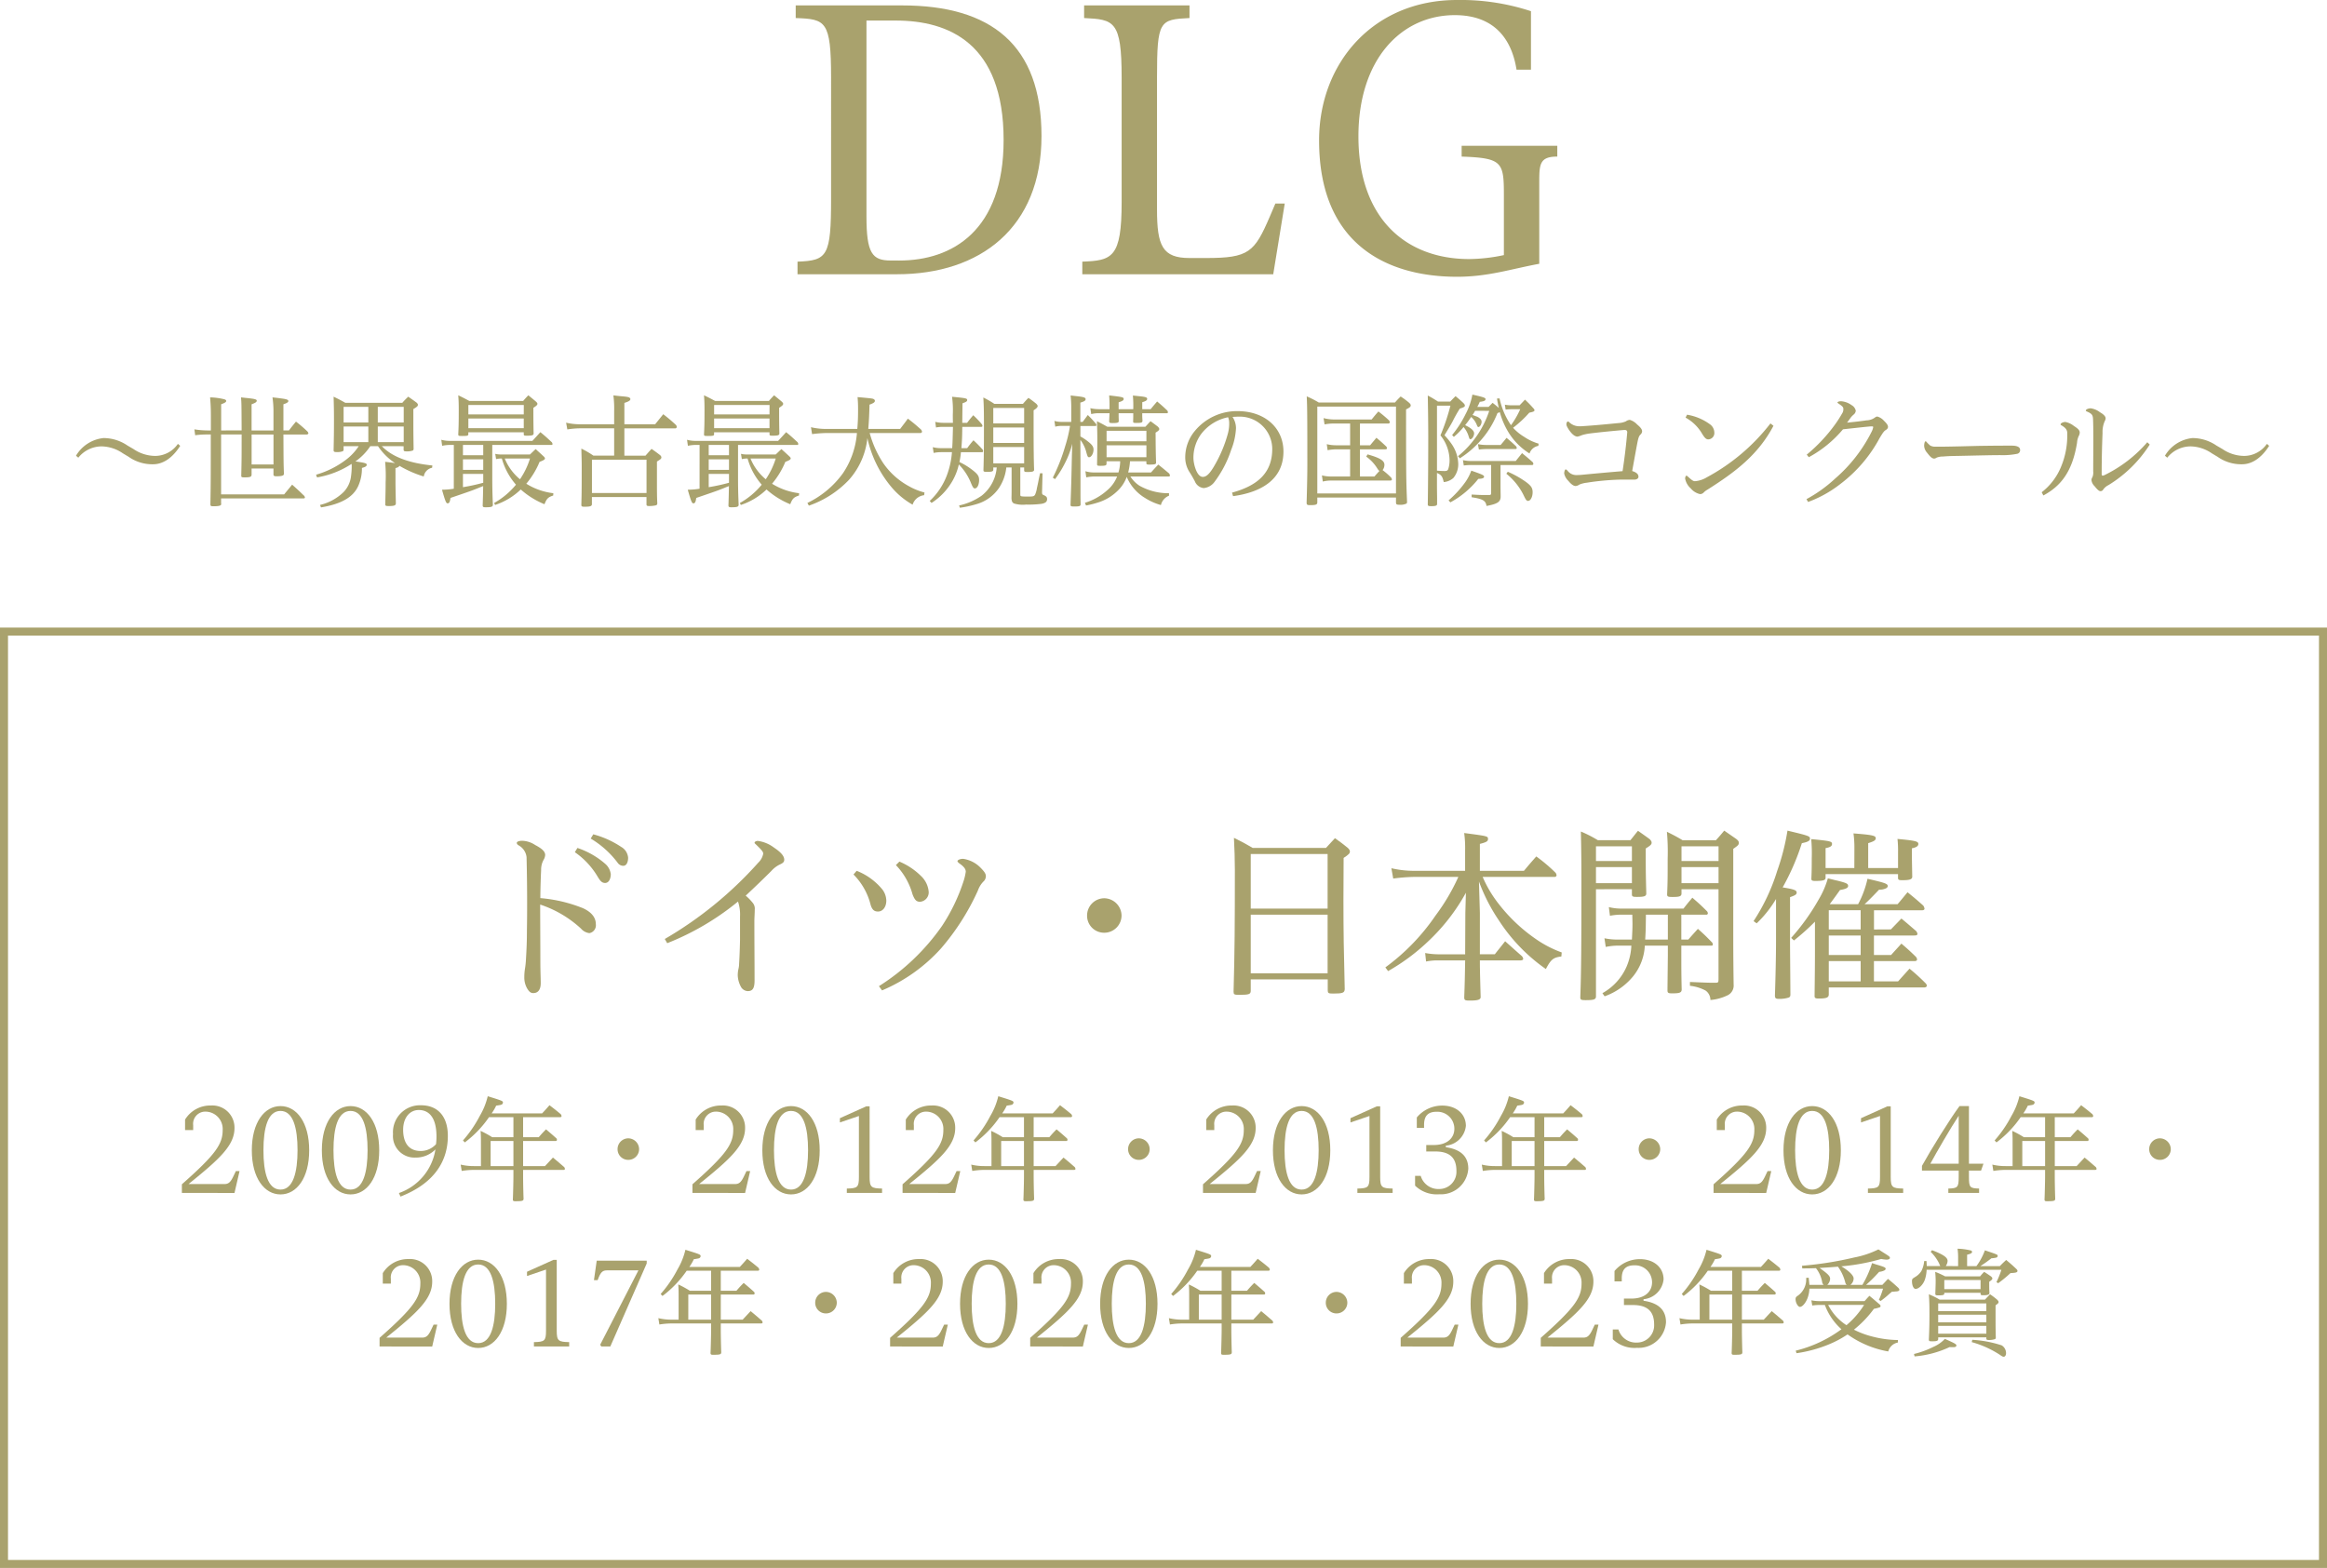 <svg xmlns="http://www.w3.org/2000/svg" width="302.996" height="204.208" viewBox="0 0 302.996 204.208">
  <g id="award01" transform="translate(-702.502 -284.978)">
    <g id="グループ_8" data-name="グループ 8">
      <g id="グループ_3" data-name="グループ 3">
        <g id="グループ_2" data-name="グループ 2">
          <path id="パス_1" data-name="パス 1" d="M806.346,320.7v-1.645c3.9-.141,4.37-.7,4.37-8.225V295.083c0-7.426-.705-7.614-4.606-7.755v-1.645h13.864c11.562,0,18.141,5.123,18.141,17.013,0,11.938-7.989,18-18.8,18ZM819.6,318.91c6.909,0,13.582-3.9,13.582-15.7,0-12.6-7.143-15.556-14.051-15.556h-3.807v25.52c0,4.793.752,5.733,3.149,5.733Z" fill="#a9a26d"/>
          <path id="パス_2" data-name="パス 2" d="M843.428,320.7v-1.645c3.9-.141,5.122-.517,5.122-7.754V295.083c0-7.426-.987-7.567-4.887-7.755v-1.645h13.723v1.645c-3.9.188-4.23.329-4.23,7.755v17.2c0,4.7.705,6.3,4.23,6.3h2.162c5.592,0,6.3-.752,8.318-5.451l.7-1.645h1.222l-1.5,9.211Z" fill="#a9a26d"/>
          <path id="パス_3" data-name="パス 3" d="M902.928,319.333c-3.76.7-6.674,1.692-10.716,1.692-8.788,0-17.953-3.948-17.953-17.765,0-10.057,7.049-18.282,17.953-18.282a29.275,29.275,0,0,1,9.635,1.457v7.614h-1.88c-.612-3.9-2.821-7.1-8.037-7.1-6.956,0-12.548,5.734-12.548,15.791,0,10.668,6.156,15.979,14.427,15.979a22.525,22.525,0,0,0,4.512-.517v-7.848c0-4.277-.234-4.794-5.5-4.982v-1.41h12.454v1.41c-2.349,0-2.349,1.034-2.349,3.525Z" fill="#a9a26d"/>
        </g>
      </g>
      <g id="グループ_5" data-name="グループ 5">
        <g id="グループ_4" data-name="グループ 4">
          <path id="パス_4" data-name="パス 4" d="M718.493,344.016a5.031,5.031,0,0,0-2.737-.9,3.9,3.9,0,0,0-3.058,1.473l-.3-.257a4.725,4.725,0,0,1,3.585-2.3,5.537,5.537,0,0,1,3.121.976l.769.448a5.089,5.089,0,0,0,2.8.9,3.605,3.605,0,0,0,2.994-1.568l.3.256c-1.089,1.713-2.353,2.4-3.522,2.4a5.346,5.346,0,0,1-3.2-.976Z" fill="#a9a26d"/>
          <path id="パス_5" data-name="パス 5" d="M733.965,341.039c-.017-3.537-.017-3.537-.08-4.306.416.049.719.08.927.1.881.1,1.121.161,1.121.336s-.192.288-.672.465v3.409h2.849V338.51a12.37,12.37,0,0,0-.128-1.777c.432.049.737.08.945.113.832.1,1.12.175,1.12.368,0,.144-.193.272-.641.416v3.409h.721c.384-.512.512-.656.912-1.152a18.11,18.11,0,0,1,1.473,1.264.575.575,0,0,1,.144.24c0,.112-.112.176-.24.176h-3.01c.017,3.682.017,3.682.065,5.074a.305.305,0,0,1-.048.192c-.065.113-.416.177-.912.177-.321,0-.417-.064-.4-.289V346h-2.849v.8c-.016.288-.176.352-.945.352-.351,0-.416-.033-.4-.272.049-2,.049-2.546.049-5.315h-2.674v7.8H739.5l1.04-1.265c.7.624.912.816,1.585,1.473a.49.49,0,0,1,.08.208c0,.064-.065.111-.176.111H731.291v.641c0,.032.016.048.016.08,0,.224-.255.3-1.056.3-.288,0-.353-.048-.353-.256.049-2.609.049-3.521.049-9.092h-.465a11.292,11.292,0,0,0-1.568.1l-.1-.768a10.93,10.93,0,0,0,1.664.144h.481v-1.984c0-.945-.033-1.473-.1-2.322a8.049,8.049,0,0,1,1.889.257c.128.047.208.111.208.208,0,.144-.176.255-.657.432v3.409Zm1.3,4.434h2.849v-3.906h-2.849Z" fill="#a9a26d"/>
          <path id="パス_6" data-name="パス 6" d="M752.205,343.088a.956.956,0,0,1,.177.16c1.328,1.281,3.489,2.065,6.418,2.353l-.033.3a1.362,1.362,0,0,0-1.087,1.136,14.566,14.566,0,0,1-3.169-1.392c-.065.128-.161.208-.513.3V347.3c0,.832,0,1.024.048,3.249-.016.256-.208.336-.9.336-.416,0-.479-.032-.479-.24.031-1.36.048-2,.048-2.833a19.97,19.97,0,0,0-.065-2.689c.8.1,1.041.128,1.3.176a7.923,7.923,0,0,1-2.225-2.209h-1.008a7.369,7.369,0,0,1-1.937,1.985c1.233.176,1.473.24,1.473.432,0,.176-.145.288-.625.416a5.525,5.525,0,0,1-.48,2.353c-.656,1.457-2.209,2.353-4.85,2.785l-.128-.32a6.521,6.521,0,0,0,3.073-1.681,3.569,3.569,0,0,0,.977-2.145,9.442,9.442,0,0,0,.08-1.136,3.084,3.084,0,0,0-.016-.384,11.768,11.768,0,0,1-4.5,1.761l-.128-.352a11.757,11.757,0,0,0,3.73-1.825,7.1,7.1,0,0,0,1.824-1.889h-1.969v.416a.262.262,0,0,1-.1.24,2.067,2.067,0,0,1-.784.112c-.336,0-.416-.048-.416-.256.031-1.488.048-2.225.048-4.033,0-1.137-.017-1.777-.048-2.929.672.335.88.432,1.521.8h7.426c.3-.353.416-.448.769-.8.479.335.624.432,1.1.784.112.112.161.192.161.272,0,.176-.113.272-.593.56V340.1c0,1.264.015,2.177.032,3.329a.249.249,0,0,1-.1.224,2.276,2.276,0,0,1-.816.112c-.32,0-.385-.048-.385-.24v-.432Zm-1.744-5.122h-3.218V340h3.218Zm-3.218,2.561v2.033h3.218v-2.033ZM755.07,340v-2.033h-3.377V340Zm-3.377,2.561h3.377v-2.033h-3.377Z" fill="#a9a26d"/>
          <path id="パス_7" data-name="パス 7" d="M761.595,342.928h-.464a4.644,4.644,0,0,0-1.057.112l-.112-.784a4.141,4.141,0,0,0,1.169.144h10.692c.464-.5.607-.657,1.04-1.137.689.561.88.752,1.505,1.329a.711.711,0,0,1,.08.208.126.126,0,0,1-.128.128H766.6v4.082c0,1.3.017,2.3.08,3.7,0,.272-.191.336-.96.336-.3,0-.368-.048-.368-.256.033-.88.048-1.712.064-2.5-.272.1-.3.112-.609.24-.8.32-.815.336-3.649,1.3-.064.513-.159.705-.368.705-.192,0-.288-.208-.737-1.777a9.19,9.19,0,0,0,1.538-.128Zm1.888-1.409c0,.208-.112.241-.8.241-.464,0-.512-.017-.512-.225.048-.944.064-1.536.064-3.105,0-.977-.016-1.265-.064-1.969.624.3.816.4,1.44.737h7.011c.272-.321.368-.416.673-.737.448.368.592.48,1.024.848.111.113.16.193.16.257,0,.144-.112.256-.528.528v.32c0,1.569.016,2.337.032,3.009,0,.24-.16.3-.9.3-.321,0-.385-.032-.385-.192v-.256h-7.219Zm-.7,2.753h2.641v-1.344h-2.641Zm0,1.9h2.641V344.8h-2.641Zm0,2.257a25.061,25.061,0,0,0,2.641-.576V346.7h-2.641Zm7.923-10.708h-7.219v1.232H770.7Zm-7.219,1.761v1.264H770.7v-1.264Zm8.02,4.69c.32-.3.416-.4.736-.705.464.416.608.544,1.072.977.113.111.144.175.144.24,0,.144-.191.256-.7.448a10.825,10.825,0,0,1-1.729,2.849,8.541,8.541,0,0,0,3.522,1.233l-.016.3c-.673.223-.848.4-1.137,1.136a10.725,10.725,0,0,1-3.089-1.921,8.782,8.782,0,0,1-3.345,2.017l-.128-.256a9.952,9.952,0,0,0,2.849-2.385,8.749,8.749,0,0,1-1.841-3.41h-.048a3,3,0,0,0-.7.08l-.113-.688a3.07,3.07,0,0,0,.817.081Zm-3.281.527a6.865,6.865,0,0,0,1.984,2.7,10.121,10.121,0,0,0,1.3-2.7Z" fill="#a9a26d"/>
          <path id="パス_8" data-name="パス 8" d="M787.806,340.239l1.057-1.313a21.266,21.266,0,0,1,1.681,1.425.6.6,0,0,1,.08.24.2.2,0,0,1-.16.176H783.8v3.554h2.753c.352-.4.449-.513.785-.881.511.352.656.464,1.136.832.1.113.144.177.144.273,0,.176-.08.239-.576.544v2.625c0,1.152,0,1.985.048,2.833-.016.16-.064.208-.224.256a3.914,3.914,0,0,1-.849.08c-.272,0-.336-.048-.336-.224v-.944h-7.107v.96c-.031.24-.256.3-.992.3-.3,0-.384-.048-.384-.24v-.048c.032-1.153.048-1.441.048-4.882,0-.88-.016-1.152-.048-2.4a11.676,11.676,0,0,1,1.568.913h2.705v-3.554h-4.418a10.839,10.839,0,0,0-1.68.144l-.16-.88a7.9,7.9,0,0,0,1.873.208h4.385v-1.745a13.234,13.234,0,0,0-.1-2.017c.4.048.7.08.9.1.817.065,1.088.112,1.216.209a.338.338,0,0,1,.1.159c0,.193-.193.321-.785.512v2.786Zm-8.227,8.947h7.107v-4.338h-7.107Z" fill="#a9a26d"/>
          <path id="パス_9" data-name="パス 9" d="M793.595,342.928h-.464a4.644,4.644,0,0,0-1.057.112l-.112-.784a4.141,4.141,0,0,0,1.169.144h10.692c.464-.5.607-.657,1.04-1.137.689.561.88.752,1.505,1.329a.711.711,0,0,1,.08.208.126.126,0,0,1-.128.128H798.6v4.082c0,1.3.017,2.3.08,3.7,0,.272-.191.336-.96.336-.3,0-.368-.048-.368-.256.033-.88.048-1.712.064-2.5-.272.1-.3.112-.609.24-.8.32-.815.336-3.649,1.3-.064.513-.159.705-.368.705-.192,0-.288-.208-.737-1.777a9.19,9.19,0,0,0,1.538-.128Zm1.888-1.409c0,.208-.112.241-.8.241-.464,0-.512-.017-.512-.225.048-.944.064-1.536.064-3.105,0-.977-.016-1.265-.064-1.969.624.3.816.4,1.44.737h7.011c.272-.321.368-.416.673-.737.448.368.592.48,1.024.848.111.113.16.193.16.257,0,.144-.112.256-.528.528v.32c0,1.569.016,2.337.032,3.009,0,.24-.16.3-.9.3-.321,0-.385-.032-.385-.192v-.256h-7.219Zm-.7,2.753h2.641v-1.344h-2.641Zm0,1.9h2.641V344.8h-2.641Zm0,2.257a25.061,25.061,0,0,0,2.641-.576V346.7h-2.641Zm7.923-10.708h-7.219v1.232H802.7Zm-7.219,1.761v1.264H802.7v-1.264Zm8.02,4.69c.32-.3.416-.4.736-.705.464.416.608.544,1.072.977.113.111.144.175.144.24,0,.144-.191.256-.7.448a10.825,10.825,0,0,1-1.729,2.849,8.541,8.541,0,0,0,3.522,1.233l-.016.3c-.673.223-.848.4-1.137,1.136a10.725,10.725,0,0,1-3.089-1.921,8.782,8.782,0,0,1-3.345,2.017l-.128-.256a9.952,9.952,0,0,0,2.849-2.385,8.749,8.749,0,0,1-1.841-3.41h-.048a3,3,0,0,0-.7.08l-.113-.688a3.07,3.07,0,0,0,.817.081Zm-3.281.527a6.865,6.865,0,0,0,1.984,2.7,10.121,10.121,0,0,0,1.3-2.7Z" fill="#a9a26d"/>
          <path id="パス_10" data-name="パス 10" d="M815.741,341.375a13.614,13.614,0,0,0,1.776,3.938,9.63,9.63,0,0,0,3.314,2.977,8.334,8.334,0,0,0,2.049.832l-.048.352a1.772,1.772,0,0,0-1.5,1.233,10.065,10.065,0,0,1-2.688-2.209,14.827,14.827,0,0,1-3.2-6.466,9.69,9.69,0,0,1-2.385,5.426,13.075,13.075,0,0,1-5.234,3.377l-.192-.352a12.238,12.238,0,0,0,4.641-3.889,10.846,10.846,0,0,0,1.809-5.219h-3.97a16.245,16.245,0,0,0-1.872.144l-.144-.9a8.41,8.41,0,0,0,2.033.224h4c.079-.912.1-1.537.1-2.561,0-.672-.017-.96-.065-1.585,1.953.176,1.953.176,2.146.289a.269.269,0,0,1,.111.191c0,.193-.191.321-.7.5-.048,1.616-.08,2.161-.16,3.169h4.145c.448-.592.593-.768,1.009-1.345.752.577.977.769,1.7,1.409a.6.6,0,0,1,.145.288.2.2,0,0,1-.208.176Z" fill="#a9a26d"/>
          <path id="パス_11" data-name="パス 11" d="M828.428,340.047c.336-.449.448-.576.8-.992a13.429,13.429,0,0,1,1.136,1.2.744.744,0,0,1,.065.208c0,.064-.081.112-.176.112H827.8c-.016,1.424-.033,1.665-.113,2.769h.753a12.512,12.512,0,0,1,.816-1.024,16.983,16.983,0,0,1,1.2,1.216.728.728,0,0,1,.063.208.14.14,0,0,1-.143.128h-2.753a9.6,9.6,0,0,1-.193,1.281,9.02,9.02,0,0,1,1.873,1.184c.529.432.688.7.688,1.153,0,.624-.239,1.1-.56,1.1-.16,0-.256-.128-.48-.656a7.36,7.36,0,0,0-1.6-2.465,7.731,7.731,0,0,1-.768,2.033,8.281,8.281,0,0,1-2.785,2.977l-.241-.256a8.775,8.775,0,0,0,2.274-3.442,10.853,10.853,0,0,0,.624-2.913h-1.441a4.974,4.974,0,0,0-.944.1l-.112-.752a3.9,3.9,0,0,0,1.056.128h1.473c.048-.768.048-.768.1-2.769h-1.216a4.352,4.352,0,0,0-.993.08l-.1-.736a4.26,4.26,0,0,0,1.089.128h1.216c-.016-.465-.016-.833-.016-1.057a13.246,13.246,0,0,0-.1-2.337c1.841.176,1.97.209,1.97.432,0,.16-.112.241-.608.417,0,.208-.017,1.056-.032,2.545Zm5.106,5.81a5.945,5.945,0,0,1-.977,2.705,5.281,5.281,0,0,1-2.929,2.081,13.357,13.357,0,0,1-2.145.464l-.095-.3a8.06,8.06,0,0,0,2.945-1.28,5.216,5.216,0,0,0,1.952-3.666h-.448v.272c0,.24-.16.3-.8.3-.416,0-.481-.032-.481-.224.048-1.633.065-2.545.065-5.554,0-2.177-.017-2.817-.08-3.906a12.548,12.548,0,0,1,1.44.833h3.713c.305-.352.4-.465.721-.785a12.633,12.633,0,0,1,1.04.785c.112.128.16.208.16.272,0,.16-.16.336-.528.56v2.353c0,2.321.016,4.13.064,5.378,0,.24-.192.305-.848.305-.4,0-.449-.033-.449-.257v-.336h-.5v3.537c0,.241.048.257,1.041.257.624,0,.752-.033.88-.241a3.353,3.353,0,0,0,.24-.832c.016-.1.1-.432.208-.992.033-.192.128-.625.208-.977l.321.016-.065,2.4v.064c0,.24.032.3.208.368.353.16.448.273.448.529,0,.336-.208.512-.7.608a12.841,12.841,0,0,1-2.032.1,3.946,3.946,0,0,1-1.585-.144c-.224-.128-.3-.288-.32-.7.016-.609.016-.913.016-1.169v-2.817Zm2.32-7.747h-4.017v2.017h4.017Zm-4.017,2.545v2.017h4.017v-2.017Zm0,2.545v2.129h4.017V343.2Z" fill="#a9a26d"/>
          <path id="パス_12" data-name="パス 12" d="M843.18,341.824a6.163,6.163,0,0,1,1.007.672c.529.416.7.672.7,1.04,0,.5-.288.993-.576.993-.16,0-.208-.1-.351-.609a4.424,4.424,0,0,0-.784-1.648c0,.128,0,1.024.015,2.689v4.033c0,.737,0,.752.016,1.649,0,.256-.128.3-.848.3-.4,0-.465-.032-.465-.24.1-2.817.1-2.817.177-6.322l.048-1.6a11.478,11.478,0,0,1-.944,2.5,13.145,13.145,0,0,1-1.3,2.1l-.288-.193a23.719,23.719,0,0,0,1.617-4.113,17.872,17.872,0,0,0,.624-2.625h-1.057a2.92,2.92,0,0,0-.864.1l-.112-.753a3.171,3.171,0,0,0,.976.129h1.217v-1.553a15.178,15.178,0,0,0-.08-1.889q.576.072.864.1c.864.1,1.088.176,1.088.384,0,.193-.191.3-.687.449v2.513h.3l.672-.9c.481.48.625.64,1.057,1.137a.341.341,0,0,1,.064.192q0,.1-.144.1H843.18Zm11.54,7.714a1.743,1.743,0,0,0-1.056,1.217,7.466,7.466,0,0,1-2.033-.9,5.83,5.83,0,0,1-2.417-2.769,4.765,4.765,0,0,1-1.3,1.92,6.238,6.238,0,0,1-2.465,1.425,11.663,11.663,0,0,1-1.536.384l-.145-.352a7.638,7.638,0,0,0,2.866-1.6,4.52,4.52,0,0,0,1.328-1.825h-2.9a5.643,5.643,0,0,0-1.121.113l-.111-.8a3.723,3.723,0,0,0,1.216.16h3.089a5.352,5.352,0,0,0,.224-1.456h-1.776v.32c-.017.224-.128.272-.817.272-.368,0-.416-.032-.416-.224.016-1.089.033-2.049.033-3.218,0-.832-.017-1.328-.049-2.368.592.3.785.4,1.344.72h4.962c.288-.3.368-.416.673-.72.416.3.544.4.928.688.144.144.208.24.208.336,0,.128-.111.24-.48.464.016,1.969.016,2.465.064,3.906,0,.208-.144.256-.88.256-.3,0-.385-.032-.385-.192v-.24h-2.129a7.571,7.571,0,0,1-.239,1.456h2.977c.4-.448.528-.592.944-1.024.625.5.816.656,1.425,1.169a.855.855,0,0,1,.095.255c0,.08-.063.128-.175.128h-4.978a4.008,4.008,0,0,0,1.185,1.2,7.661,7.661,0,0,0,3.841.977Zm-4.658-11.268a14.824,14.824,0,0,0-.048-1.777c.448.048.736.08.96.1.705.08.9.144.9.337,0,.175-.177.3-.641.432v.912h1.089c.368-.448.48-.576.848-1.008.608.512.785.672,1.329,1.184a.63.63,0,0,1,.08.224c0,.08-.064.128-.177.128H851.23c0,.336,0,.481.033.961,0,.255-.128.3-.8.3-.368,0-.416-.016-.416-.208.016-.529.016-.529.016-1.057h-1.905c0,.32,0,.5.017.977v.048c0,.191-.177.256-.769.256-.416,0-.48-.032-.48-.256.032-.753.047-.913.047-1.025h-1.408a3.8,3.8,0,0,0-.976.112l-.113-.768a5.187,5.187,0,0,0,1.089.128h1.408v-.592c0-.433-.015-.672-.047-1.2,1.793.208,1.888.24,1.888.464,0,.176-.16.273-.656.433v.9Zm1.712,4.178v-1.361h-5.185v1.361Zm-5.185.528v1.553h5.185v-1.553Z" fill="#a9a26d"/>
          <path id="パス_13" data-name="パス 13" d="M862.925,349.138c3.217-.88,5.266-2.5,5.234-5.762a4.222,4.222,0,0,0-4.418-4.13h-.16c-.273.017-.416.017-.592.033a2.676,2.676,0,0,1,.448,1.376v.144a8.722,8.722,0,0,1-.625,2.769,14.352,14.352,0,0,1-2.129,4.114,1.975,1.975,0,0,1-1.456.864,1.4,1.4,0,0,1-1.152-.9c-.192-.352-.416-.768-.7-1.2a3.533,3.533,0,0,1-.545-1.954,5.358,5.358,0,0,1,1.217-3.345,7.12,7.12,0,0,1,5.586-2.625c3.586,0,5.986,2.209,5.986,5.266,0,3.73-3.041,5.33-6.562,5.81Zm-3.97-7.7a5.2,5.2,0,0,0-1.057,3.2c0,.721.417,2.434,1.2,2.45.592.016,1.121-.609,2.033-2.386a17.046,17.046,0,0,0,1.264-3.3,5.082,5.082,0,0,0,.16-1.152v-.176a1.971,1.971,0,0,0-.143-.753A5.848,5.848,0,0,0,858.955,341.439Z" fill="#a9a26d"/>
          <path id="パス_14" data-name="パス 14" d="M874.027,350.4c0,.3-.177.368-.976.368-.337,0-.416-.064-.416-.32.063-2.081.095-3.793.095-4.994,0-6.227-.016-7.683-.08-8.852a12.964,12.964,0,0,1,1.569.8h9.923c.3-.352.4-.449.737-.785a9.9,9.9,0,0,1,1.121.832c.143.144.191.225.191.321,0,.176-.111.288-.607.528,0,8.628.015,9.348.128,12.005,0,.144-.017.208-.065.256a1.8,1.8,0,0,1-.944.16c-.336,0-.416-.048-.432-.288v-.656H874.027Zm0-1.153h10.244V337.934H874.027Zm7.443-2.209c.3-.352.32-.368.656-.736-.112-.048-.112-.048-.352-.416a5.288,5.288,0,0,0-1.377-1.44l.176-.289c1.633.464,2.193.817,2.193,1.361a1.12,1.12,0,0,1-.24.688,9.144,9.144,0,0,1,1.1.961.438.438,0,0,1,.112.239c0,.129-.064.161-.337.161h-7.587a4.179,4.179,0,0,0-1.072.128l-.112-.8a4.773,4.773,0,0,0,1.169.144h2.5V343.5h-1.873a6.42,6.42,0,0,0-1.057.112l-.111-.784a4.992,4.992,0,0,0,1.168.144H878.3v-2.833h-2.257a6.427,6.427,0,0,0-1.072.112l-.129-.817a5.72,5.72,0,0,0,1.233.177H881.1c.369-.449.481-.593.881-1.041a16.247,16.247,0,0,1,1.376,1.152.6.6,0,0,1,.113.241.187.187,0,0,1-.208.176h-3.682v2.833h1.328c.353-.432.465-.56.816-.977.577.481.753.641,1.282,1.137a.431.431,0,0,1,.095.224c0,.1-.08.144-.288.144h-3.233v3.537Z" fill="#a9a26d"/>
          <path id="パス_15" data-name="パス 15" d="M889.627,350.6c0,.24-.177.3-.784.3-.353,0-.433-.048-.433-.24.032-1.489.064-5.842.064-8.82,0-1.2-.032-4.145-.064-5.346a13.327,13.327,0,0,1,1.329.785h1.6c.319-.337.319-.337.687-.705.448.368.576.481,1.009.88.16.161.208.257.208.353,0,.144-.16.24-.656.384a17.255,17.255,0,0,0-.929,1.649c-.224.432-.479.848-1.072,1.824a9.653,9.653,0,0,1,.992,1.233,4.768,4.768,0,0,1,.8,2.481,2.8,2.8,0,0,1-.624,1.841,2.122,2.122,0,0,1-1.265.544c-.16-.736-.32-.945-.881-1.185v1.057c0,.96,0,.96.017,2.177v.784Zm-.017-4.322c.448.032.673.048.961.048.3,0,.416-.048.5-.24a3.554,3.554,0,0,0,.176-1.152,5.223,5.223,0,0,0-1.185-3.249,28.116,28.116,0,0,0,1.3-3.874H889.61Zm1.505,3.874a13.308,13.308,0,0,0,2.033-2.177,6.2,6.2,0,0,0,.928-1.7c1.473.512,1.665.609,1.665.784,0,.193-.24.272-.752.289a11.785,11.785,0,0,1-3.634,3.057Zm3.457-11.669a5.47,5.47,0,0,1-.336.544c.32.112.433.16.609.224.368.177.576.4.576.657,0,.32-.224.688-.416.688-.08,0-.113-.032-.256-.384a2.648,2.648,0,0,0-.689-.928c-.272.4-.416.608-.784,1.072.784.368,1.168.72,1.168,1.072s-.271.753-.479.753c-.113,0-.128-.048-.241-.4a3.252,3.252,0,0,0-.656-1.184,8.7,8.7,0,0,1-1.264,1.28l-.225-.24a13.844,13.844,0,0,0,1.729-2.673,8.822,8.822,0,0,0,.913-2.593c1.488.336,1.712.417,1.712.592,0,.193-.192.288-.753.352a5.982,5.982,0,0,1-.32.657h1.473c.224-.224.3-.3.513-.528a9.184,9.184,0,0,1,.816.672c-.112-.48-.145-.657-.24-1.233l.336-.015a9.761,9.761,0,0,0,1.489,3.489,11.267,11.267,0,0,0,1.2-2.081h-1.1a6.935,6.935,0,0,0-.8.048l-.1-.64a4.253,4.253,0,0,0,.9.08h1.024c.3-.32.4-.416.7-.737.5.481.641.625,1.072,1.105.128.128.161.208.161.272,0,.144-.128.208-.672.32a14.575,14.575,0,0,1-2.114,1.969,6.353,6.353,0,0,0,1.425,1.168,6.755,6.755,0,0,0,1.9.9l-.031.288a1.467,1.467,0,0,0-1.152.993,8.442,8.442,0,0,1-2.737-2.754,10.168,10.168,0,0,1-1.137-2.641,1.156,1.156,0,0,1-.3.128,11.886,11.886,0,0,1-2.306,3.7,12.253,12.253,0,0,1-2.592,2.193l-.241-.272a12.757,12.757,0,0,0,4.066-5.907Zm-.416,7.059a7.344,7.344,0,0,0-1.056.064l-.112-.7a4.723,4.723,0,0,0,1.168.112h5.715c.351-.449.464-.577.816-1.025.609.5.8.656,1.393,1.185a.58.58,0,0,1,.08.208.165.165,0,0,1-.177.16h-4.1v1.969c0,1.04,0,1.04.016,2.017v.112c0,.7-.4.96-1.841,1.232-.1-.688-.464-.912-1.936-1.136v-.353c1.088.065,1.232.065,2.3.065.191-.016.24-.065.24-.257v-3.649Zm.784-2.721a5.378,5.378,0,0,0,1.169.112H897.9c.336-.4.448-.528.768-.929.577.481.736.625,1.264,1.121a.713.713,0,0,1,.065.208c0,.08-.065.128-.176.128h-3.682a9.47,9.47,0,0,0-1.072.064Zm3.89,3.6a12.664,12.664,0,0,1,2.369,1.329c.689.512.864.8.864,1.344,0,.592-.271,1.121-.591,1.121-.176,0-.273-.112-.481-.529a8.268,8.268,0,0,0-2.352-3.009Z" fill="#a9a26d"/>
          <path id="パス_16" data-name="パス 16" d="M906.811,339.951a1.871,1.871,0,0,0,1.393.544,3.906,3.906,0,0,0,.416-.016c1.584-.1,3.489-.288,4.626-.4a2.735,2.735,0,0,0,.96-.224,1.01,1.01,0,0,1,.513-.193,2.165,2.165,0,0,1,.944.593c.416.352.656.624.656.9a.586.586,0,0,1-.192.4c-.144.144-.256.256-.4.961-.128.64-.4,2.161-.7,3.809.672.208.817.481.817.753,0,.24-.273.368-.544.368h-1.921a33.251,33.251,0,0,0-4.258.4,3.629,3.629,0,0,0-.961.24,1.007,1.007,0,0,1-.5.192c-.271,0-.592-.24-.944-.672a1.854,1.854,0,0,1-.544-.961c0-.176.08-.528.192-.528.08,0,.128.048.24.16a1.428,1.428,0,0,0,1.136.576,8.24,8.24,0,0,0,.849-.047c1.328-.129,3.185-.3,5.186-.465.272-1.761.464-3.409.608-5.042v-.032c0-.176-.1-.288-.32-.288h-.1c-1.473.128-3.106.288-4.4.448a6.153,6.153,0,0,0-1.072.224,3.27,3.27,0,0,1-.576.192c-.368,0-.753-.336-1.153-.928-.256-.416-.3-.544-.3-.688,0-.209.112-.353.192-.353A.256.256,0,0,1,906.811,339.951Z" fill="#a9a26d"/>
          <path id="パス_17" data-name="パス 17" d="M933.424,340.431c-1.986,3.777-4.962,6.019-8.6,8.323a2.048,2.048,0,0,0-.5.384.643.643,0,0,1-.465.192,2.182,2.182,0,0,1-1.2-.736,2.289,2.289,0,0,1-.737-1.28c0-.193.081-.384.176-.384.049,0,.1.047.368.288.465.416.593.432.737.432a3.487,3.487,0,0,0,1.553-.512,26.079,26.079,0,0,0,8.275-7.011Zm-11.253-1.441a6.931,6.931,0,0,1,2.961,1.233,1.363,1.363,0,0,1,.592,1.1.819.819,0,0,1-.784.88c-.272,0-.465-.175-.8-.72a5.6,5.6,0,0,0-2.161-2.113Z" fill="#a9a26d"/>
          <path id="パス_18" data-name="パス 18" d="M937.755,344.192a21.2,21.2,0,0,0,3.665-3.9,15.474,15.474,0,0,0,.928-1.441.983.983,0,0,0,.176-.576c0-.256-.063-.352-.656-.752-.063-.048-.111-.08-.111-.112,0-.1.208-.176.464-.176a2.634,2.634,0,0,1,1.36.5,1.09,1.09,0,0,1,.56.736.739.739,0,0,1-.288.512,2.39,2.39,0,0,0-.416.449c-.129.175-.32.447-.432.591.864-.079,1.953-.208,2.545-.3a1.876,1.876,0,0,0,.992-.3c.24-.177.32-.193.4-.193a1.758,1.758,0,0,1,.864.545c.369.352.529.592.529.784,0,.144-.048.272-.273.416s-.336.256-.832,1.089a18.41,18.41,0,0,1-5.122,5.97,15.421,15.421,0,0,1-4.178,2.321l-.208-.368a18.125,18.125,0,0,0,3.762-2.706,19.674,19.674,0,0,0,4.674-5.986,2.312,2.312,0,0,0,.256-.688c0-.064-.064-.1-.176-.1h-.112c-1.12.1-2.433.256-3.65.384a15.377,15.377,0,0,1-4.449,3.634Z" fill="#a9a26d"/>
          <path id="パス_19" data-name="パス 19" d="M953.387,342.576a5,5,0,0,0,.448.432,1.366,1.366,0,0,0,.752.144H955.6c1.456-.016,3.041-.064,4.561-.1,1.185-.016,2.321-.032,3.314-.032h1.056c.7.016,1.008.224,1.008.56a.478.478,0,0,1-.368.5,9.617,9.617,0,0,1-2.193.176c-1.232,0-2.289.032-5.49.1-1.072.016-1.377.033-1.985.08a2.166,2.166,0,0,0-.832.144.728.728,0,0,1-.3.128c-.32,0-.56-.272-.961-.784a1.467,1.467,0,0,1-.368-.88c0-.208.064-.592.192-.592C953.291,342.448,953.322,342.5,953.387,342.576Z" fill="#a9a26d"/>
          <path id="パス_20" data-name="パス 20" d="M968.347,349.09a7.97,7.97,0,0,0,2.464-3.185,10.5,10.5,0,0,0,.865-4.37v-.144c0-.448-.241-.72-.769-1.024-.048-.032-.1-.048-.1-.112,0-.176.369-.32.624-.32a2.577,2.577,0,0,1,1.12.528c.5.32.753.544.753.864a1.107,1.107,0,0,1-.144.464,2.439,2.439,0,0,0-.208.849c-.609,3.777-2.113,5.65-4.386,6.867Zm14.069-6.21a16.643,16.643,0,0,1-5.378,5.282,1.78,1.78,0,0,0-.689.592.385.385,0,0,1-.352.192c-.208,0-.448-.256-.769-.656a1.3,1.3,0,0,1-.4-.8.761.761,0,0,1,.128-.369,1.574,1.574,0,0,0,.1-.752c0-1.248.016-2.593.016-3.889,0-.977,0-1.921-.032-2.785-.017-.64-.112-.817-.769-1.105-.064-.032-.175-.064-.175-.144.015-.176.383-.288.639-.288a2.559,2.559,0,0,1,1.2.512c.5.288.737.544.737.8a.811.811,0,0,1-.128.384,3.533,3.533,0,0,0-.273,1.52c-.064,1.649-.112,3.3-.112,5.363,0,.128.048.192.145.192a.826.826,0,0,0,.24-.081,17.455,17.455,0,0,0,5.554-4.273Z" fill="#a9a26d"/>
          <path id="パス_21" data-name="パス 21" d="M990.493,344.016a5.031,5.031,0,0,0-2.737-.9,3.9,3.9,0,0,0-3.058,1.473l-.3-.257a4.725,4.725,0,0,1,3.585-2.3,5.537,5.537,0,0,1,3.121.976l.769.448a5.089,5.089,0,0,0,2.8.9,3.605,3.605,0,0,0,2.994-1.568l.3.256c-1.089,1.713-2.353,2.4-3.522,2.4a5.346,5.346,0,0,1-3.2-.976Z" fill="#a9a26d"/>
        </g>
      </g>
      <rect id="長方形_2" data-name="長方形 2" width="301.953" height="121.433" transform="translate(703.023 367.232)" fill="none" stroke="#a9a26d" stroke-linecap="round" stroke-miterlimit="10" stroke-width="1.043"/>
      <g id="グループ_7" data-name="グループ 7">
        <g id="グループ_6" data-name="グループ 6">
          <path id="パス_22" data-name="パス 22" d="M770.488,394.481a3.237,3.237,0,0,1,1.7.553c1.008.527,1.3.912,1.3,1.3a1.381,1.381,0,0,1-.216.648,2.675,2.675,0,0,0-.311,1.32c-.048.985-.1,2.521-.1,3.649a18.965,18.965,0,0,1,5.569,1.32c1.128.528,1.656,1.225,1.656,2.088a1.037,1.037,0,0,1-.84,1.152,1.7,1.7,0,0,1-1.08-.576,14.54,14.54,0,0,0-5.328-3.145c0,2.473.023,4.874.023,7.3,0,1.465.049,2.209.049,2.929,0,.96-.433,1.3-.961,1.3-.264,0-.48-.072-.792-.576a2.868,2.868,0,0,1-.384-1.536,6.873,6.873,0,0,1,.1-1.152,11.571,11.571,0,0,0,.12-1.248c.072-1.2.12-2.184.12-3.793.025-1.3.025-2.472.025-3.6,0-1.946-.025-3.77-.073-5.809a2.006,2.006,0,0,0-1.008-1.513c-.12-.071-.264-.168-.264-.336C769.792,394.553,770.224,394.481,770.488,394.481Zm7.2.936a10.609,10.609,0,0,1,3.672,2.113,2.119,2.119,0,0,1,.672,1.32c0,.456-.191,1.128-.744,1.128-.48,0-.7-.408-.936-.769a10.157,10.157,0,0,0-3-3.24Zm2.064-1.776a12.2,12.2,0,0,1,3.625,1.633,1.789,1.789,0,0,1,.912,1.416c0,.408-.12,1.055-.649,1.055a.9.9,0,0,1-.719-.407,12.226,12.226,0,0,0-3.505-3.144Z" fill="#a9a26d"/>
          <path id="パス_23" data-name="パス 23" d="M789.063,407.274a49.928,49.928,0,0,0,12.17-9.936,2.2,2.2,0,0,0,.648-1.177c0-.239-.192-.479-1.056-1.3-.048-.049-.072-.073-.072-.121,0-.12.192-.24.431-.24a4.451,4.451,0,0,1,2.089.864c.865.577,1.344,1.081,1.344,1.584,0,.289-.144.432-.624.649a3.567,3.567,0,0,0-1.056.816c-1.056,1.056-2.232,2.184-3.337,3.216a6.628,6.628,0,0,1,.913.937,1.163,1.163,0,0,1,.264.887c0,.529-.049,1.033-.049,1.56,0,2.545.025,5.113.025,7.657,0,1.008-.24,1.392-.888,1.392a1.072,1.072,0,0,1-.841-.48,3.384,3.384,0,0,1-.456-1.488,3.327,3.327,0,0,1,.072-.841,3.376,3.376,0,0,0,.1-.719c.072-1.224.1-2.256.12-3.169v-3a5.286,5.286,0,0,0-.263-1.967,34.545,34.545,0,0,1-9.217,5.423Z" fill="#a9a26d"/>
          <path id="パス_24" data-name="パス 24" d="M814.048,398.394a8.173,8.173,0,0,1,3.36,2.448,2.5,2.5,0,0,1,.5,1.44c0,.816-.456,1.416-1.08,1.416-.5,0-.768-.24-.96-.864a8.516,8.516,0,0,0-2.233-3.961Zm2.9,15.024a28.609,28.609,0,0,0,8.232-7.872,24.05,24.05,0,0,0,2.833-5.952,7.028,7.028,0,0,0,.24-1.08c0-.36-.24-.672-.864-1.105-.144-.12-.216-.215-.216-.263,0-.169.36-.313.744-.313a3.964,3.964,0,0,1,2.232,1.128c.528.529.72.817.72,1.129a.945.945,0,0,1-.336.72,3.251,3.251,0,0,0-.7,1.151,31.073,31.073,0,0,1-4.8,7.537,21.682,21.682,0,0,1-7.681,5.473Zm2.664-16.224a8.821,8.821,0,0,1,2.809,1.872,3.188,3.188,0,0,1,1.007,2.089,1.224,1.224,0,0,1-1.127,1.271c-.481,0-.7-.24-.985-.984a8.844,8.844,0,0,0-2.16-3.792Z" fill="#a9a26d"/>
          <path id="パス_25" data-name="パス 25" d="M848.537,404.227a2.248,2.248,0,0,1-2.257,2.231,2.211,2.211,0,0,1-2.231-2.231,2.248,2.248,0,0,1,2.231-2.257A2.285,2.285,0,0,1,848.537,404.227Z" fill="#a9a26d"/>
          <path id="パス_26" data-name="パス 26" d="M865.36,414.067c-.024.408-.263.48-1.536.48-.6,0-.7-.048-.7-.408.144-5.185.168-8.664.168-15.889,0-1.248-.048-2.808-.12-4.152,1.08.527,1.416.719,2.448,1.319h9.529l1.176-1.272c.768.528.984.721,1.681,1.272.191.193.263.312.263.456,0,.241-.12.385-.816.84l-.024,5.5c0,3.912.048,6.96.168,11.593-.024.481-.264.576-1.512.576-.6,0-.7-.049-.7-.431v-1.416H865.36Zm10.009-17.858H865.36v7.106h10.009Zm-10.009,7.9v7.633h10.009v-7.633Z" fill="#a9a26d"/>
          <path id="パス_27" data-name="パス 27" d="M886.72,399.186a23.933,23.933,0,0,0-2.808.216l-.24-1.345a12.871,12.871,0,0,0,3.072.337h6.528v-2.641a14.456,14.456,0,0,0-.12-2.28c3.1.408,3.1.408,3.1.793,0,.287-.216.407-1.057.623v3.505h5.738c.7-.841.912-1.08,1.607-1.872a21.441,21.441,0,0,1,2.52,2.136.707.707,0,0,1,.121.336.238.238,0,0,1-.241.192h-9.384a15.637,15.637,0,0,0,2.136,3.576,21.614,21.614,0,0,0,4.68,4.44,14.619,14.619,0,0,0,3.48,1.825l-.047.528c-1.033.119-1.369.384-2.017,1.632a22.873,22.873,0,0,1-6.12-6.337,23.363,23.363,0,0,1-2.592-5.065l.119,4.081v5.4h1.945c.6-.768.792-.983,1.344-1.7.7.623,1.416,1.271,2.16,1.92a.652.652,0,0,1,.192.359c0,.145-.12.217-.384.217h-5.257c0,.935,0,1.128.1,4.776,0,.336-.36.456-1.393.456-.647,0-.719-.049-.744-.384.072-2.112.072-2.112.12-4.848h-3.408a7.5,7.5,0,0,0-1.68.144l-.12-1.105a9.767,9.767,0,0,0,1.8.168h3.408l.025-5.4.072-2.616a25.632,25.632,0,0,1-4.921,6.336,26.466,26.466,0,0,1-5.208,3.865l-.36-.48a27.556,27.556,0,0,0,6.528-6.744,26.5,26.5,0,0,0,2.977-5.041Z" fill="#a9a26d"/>
          <path id="パス_28" data-name="パス 28" d="M910.312,400.793v13.946c0,.408-.264.5-1.32.5-.624,0-.721-.046-.721-.382.12-3.265.145-6.625.145-15.1,0-2.953-.025-4.537-.072-6.48a15.939,15.939,0,0,1,2.208,1.127H914.8c.431-.528.551-.7.983-1.223.673.479.889.623,1.536,1.1.193.216.24.313.24.456,0,.216-.143.361-.767.745,0,2.856,0,3.072.071,5.856,0,.359-.239.456-1.2.456-.575,0-.672-.048-.672-.36v-.649Zm4.68-5.592h-4.68v1.92h4.68Zm0,2.713h-4.68V400h4.68Zm6.433,9.432h.912c.528-.6.7-.791,1.248-1.392.84.745,1.08.984,1.872,1.8a.622.622,0,0,1,.072.24c0,.1-.072.145-.168.145h-3.936v1.152c0,1.656,0,2.688.047,4.535,0,.433-.239.53-1.248.53-.5,0-.6-.072-.6-.385,0-.527.023-2.064.048-4.584v-1.248h-3a6.882,6.882,0,0,1-1.513,3.984,8.486,8.486,0,0,1-3.72,2.616l-.288-.409a7.284,7.284,0,0,0,3.145-3.455,7.833,7.833,0,0,0,.624-2.736H913.36a8.059,8.059,0,0,0-1.776.168l-.168-1.129a8.214,8.214,0,0,0,1.944.168h1.632c.048-.983.072-1.367.072-1.968,0-.336,0-.336-.024-1.272h-1.3a7.911,7.911,0,0,0-1.608.144l-.144-1.129a6.717,6.717,0,0,0,1.752.194h7.969c.48-.625.648-.817,1.152-1.417.864.744,1.128.984,1.92,1.776a.505.505,0,0,1,.1.264.18.18,0,0,1-.168.168h-3.288Zm-4.609-3.24c-.023,1.873-.023,2.088-.095,3.24h2.952v-3.24Zm4.633-3.313v.553c0,.359-.24.456-1.128.456-.648,0-.744-.048-.744-.36.071-1.561.071-2.3.071-4.633a29.337,29.337,0,0,0-.1-3.5c.912.456,1.2.6,2.04,1.1h4.344c.48-.528.624-.7,1.08-1.248l1.561,1.081c.239.192.336.311.336.5,0,.265-.072.336-.721.792V406.17c0,1.945,0,3.529.048,7.033a1.406,1.406,0,0,1-.863,1.44,6.272,6.272,0,0,1-2.16.576,1.5,1.5,0,0,0-.624-1.225,5.541,5.541,0,0,0-2.041-.623v-.5c1.7.072,2.328.1,2.784.1h.648c.264-.024.288-.072.288-.553V400.793Zm4.824-5.592h-4.824v1.92h4.824Zm0,2.713h-4.824V400h4.824Z" fill="#a9a26d"/>
          <path id="パス_29" data-name="パス 29" d="M930.832,404.946a25.614,25.614,0,0,0,3.072-6.528,29.6,29.6,0,0,0,1.344-5.257c2.808.672,2.929.72,2.929,1.056,0,.264-.288.432-1.057.576a30.786,30.786,0,0,1-2.5,5.761c1.464.239,1.824.36,1.824.672,0,.24-.168.36-.864.6v5.592c0,1.416.024,3.121.048,7.057,0,.264-.048.36-.24.432a3.939,3.939,0,0,1-1.224.168c-.432,0-.529-.072-.552-.408.072-2.089.144-5.136.144-7.153v-5.447a14.876,14.876,0,0,1-2.52,3.168Zm17.881,1.08,1.368-1.416c.816.673,1.08.912,1.921,1.632a.875.875,0,0,1,.168.336c0,.192-.1.241-.456.241h-5.209v2.544h2.232c.576-.648.769-.84,1.344-1.489.841.72,1.08.937,1.849,1.681a.662.662,0,0,1,.192.359c0,.168-.12.241-.36.241h-5.257v2.64h3.144c.649-.72.84-.936,1.489-1.656a24.85,24.85,0,0,1,2.04,1.848.59.59,0,0,1,.215.36c0,.144-.143.24-.36.24H940.625v.888c0,.432-.288.553-1.32.553-.409,0-.529-.073-.529-.313.025-2.183.048-4.032.048-5.881v-3.816a29.586,29.586,0,0,1-2.736,2.449l-.36-.336a28.271,28.271,0,0,0,3.577-4.993,11.469,11.469,0,0,0,1.2-2.761c.527.121.935.24,1.2.289,1.248.312,1.439.409,1.439.7,0,.263-.336.408-1.055.528-.552.769-.576.815-1.345,1.849h3.7a12.868,12.868,0,0,0,1.224-3.313c2.376.552,2.64.649,2.64.984a.42.42,0,0,1-.24.264,1.864,1.864,0,0,1-.888.168c-1.008,1.056-1.584,1.632-1.9,1.9h4.3c.576-.672.744-.889,1.3-1.561.912.744,1.177.96,2.041,1.729a.908.908,0,0,1,.168.408c0,.143-.12.215-.385.215h-6.192v2.5Zm-4.752-10.609a13.11,13.11,0,0,0-.12-1.895c2.448.191,2.9.287,2.9.623,0,.264-.216.408-.984.648v3.241h3.888v-2.041a14.447,14.447,0,0,0-.072-1.751c2.3.215,2.713.311,2.713.647,0,.289-.265.457-.841.576,0,1.152,0,1.152.048,3.744-.048.313-.384.408-1.3.408-.432,0-.527-.047-.552-.263v-.528h-9.432v.456c0,.335-.265.431-1.369.431-.36,0-.48-.071-.48-.263V399.4c.048-1.08.048-1.657.048-2.664a19.618,19.618,0,0,0-.071-2.472c2.423.239,2.711.287,2.711.623,0,.289-.215.433-.839.553v2.592h3.744Zm.816,8.113h-4.152v2.5h4.152Zm-4.152,3.289v2.544h4.152v-2.544Zm0,3.336v2.64h4.152v-2.64Z" fill="#a9a26d"/>
          <path id="パス_30" data-name="パス 30" d="M726.185,440.347v-1.125c4.366-3.855,5.31-5.22,5.31-7.05a2.261,2.261,0,0,0-2.295-2.414,1.588,1.588,0,0,0-1.545,1.77v.63H726.6v-1.366a3.846,3.846,0,0,1,3.361-1.83,2.88,2.88,0,0,1,3.074,2.941c0,2.264-1.965,4.048-5.985,7.289h4.65c.511,0,.795-.18,1.185-1l.331-.691h.479l-.66,2.851Z" fill="#a9a26d"/>
          <path id="パス_31" data-name="パス 31" d="M739.025,429.037c2.1,0,3.736,2.13,3.736,5.76,0,3.615-1.635,5.744-3.736,5.744-2.085,0-3.734-2.129-3.734-5.744C735.291,431.167,736.94,429.037,739.025,429.037Zm0,10.875c1.651,0,2.22-2.265,2.22-5.13,0-2.9-.569-5.115-2.22-5.115s-2.22,2.22-2.22,5.115C736.8,437.647,737.36,439.912,739.025,439.912Z" fill="#a9a26d"/>
          <path id="パス_32" data-name="パス 32" d="M748.144,429.037c2.1,0,3.736,2.13,3.736,5.76,0,3.615-1.635,5.744-3.736,5.744-2.085,0-3.734-2.129-3.734-5.744C744.41,431.167,746.059,429.037,748.144,429.037Zm0,10.875c1.651,0,2.22-2.265,2.22-5.13,0-2.9-.569-5.115-2.22-5.115s-2.219,2.22-2.219,5.115C745.925,437.647,746.479,439.912,748.144,439.912Z" fill="#a9a26d"/>
          <path id="パス_33" data-name="パス 33" d="M754.445,440.362a7.2,7.2,0,0,0,4.755-5.685,3.553,3.553,0,0,1-2.6,1.065,2.8,2.8,0,0,1-2.924-3.044,3.517,3.517,0,0,1,3.66-3.766c2.054,0,3.479,1.32,3.479,3.99,0,3.029-1.5,6.074-6.164,7.9Zm4.829-6.36a7.621,7.621,0,0,0,.061-.99c0-2.774-1.2-3.465-2.3-3.465-1.17,0-2.04.99-2.04,2.58,0,1.651.705,2.76,2.295,2.76A2.685,2.685,0,0,0,759.274,434Z" fill="#a9a26d"/>
          <path id="パス_34" data-name="パス 34" d="M770.615,433.087h2.039c.391-.45.511-.585.945-1.02.6.51.781.66,1.366,1.185a.4.4,0,0,1,.059.18.154.154,0,0,1-.165.15h-4.244v3.27h2.85l1.035-1.11c.644.525.84.706,1.47,1.245a.493.493,0,0,1,.089.225c0,.09-.075.135-.179.135h-5.265v.854c0,.631.029,2.206.06,2.881,0,.3-.135.345-1.08.345-.255,0-.315-.045-.315-.255.029-.435.074-2.445.074-2.955v-.87H764.21a10.221,10.221,0,0,0-1.59.136l-.135-.826a7.234,7.234,0,0,0,1.755.195h.885v-2.8c0-.915,0-1.125-.045-1.785a13.168,13.168,0,0,1,1.515.825h2.759v-2.61h-3.179a14.03,14.03,0,0,1-3.15,3.285l-.24-.255a15.884,15.884,0,0,0,2.189-3.194,9.176,9.176,0,0,0,1.036-2.566c1.98.616,1.98.616,1.98.855a.339.339,0,0,1-.136.211c-.09.059-.164.074-.749.164a6.12,6.12,0,0,1-.586,1.006h6.571c.434-.465.554-.6.96-1.066.644.495.839.646,1.469,1.17a.607.607,0,0,1,.106.24.164.164,0,0,1-.165.15h-4.845Zm-4.23.495v3.27h2.969v-3.27Z" fill="#a9a26d"/>
          <path id="パス_35" data-name="パス 35" d="M785.72,434.647a1.405,1.405,0,0,1-1.411,1.395,1.383,1.383,0,0,1-1.394-1.395,1.4,1.4,0,0,1,1.394-1.41A1.428,1.428,0,0,1,785.72,434.647Z" fill="#a9a26d"/>
          <path id="パス_36" data-name="パス 36" d="M792.665,440.347v-1.125c4.365-3.855,5.309-5.22,5.309-7.05a2.261,2.261,0,0,0-2.294-2.414,1.588,1.588,0,0,0-1.545,1.77v.63h-1.05v-1.366a3.845,3.845,0,0,1,3.36-1.83,2.88,2.88,0,0,1,3.074,2.941c0,2.264-1.964,4.048-5.984,7.289h4.649c.511,0,.795-.18,1.186-1l.33-.691h.48l-.661,2.851Z" fill="#a9a26d"/>
          <path id="パス_37" data-name="パス 37" d="M805.5,429.037c2.1,0,3.735,2.13,3.735,5.76,0,3.615-1.635,5.744-3.735,5.744s-3.735-2.129-3.735-5.744C801.769,431.167,803.419,429.037,805.5,429.037Zm0,10.875c1.65,0,2.219-2.265,2.219-5.13,0-2.9-.569-5.115-2.219-5.115-1.665,0-2.22,2.22-2.22,5.115C803.284,437.647,803.839,439.912,805.5,439.912Z" fill="#a9a26d"/>
          <path id="パス_38" data-name="パス 38" d="M815.734,438.292c0,1.335.225,1.454,1.62,1.486v.569h-4.59v-.569c1.38-.032,1.575-.151,1.575-1.486v-7.965l-2.475.84v-.554l3.435-1.545h.435Z" fill="#a9a26d"/>
          <path id="パス_39" data-name="パス 39" d="M820.024,440.347v-1.125c4.365-3.855,5.31-5.22,5.31-7.05a2.261,2.261,0,0,0-2.295-2.414,1.588,1.588,0,0,0-1.545,1.77v.63h-1.05v-1.366a3.846,3.846,0,0,1,3.361-1.83,2.881,2.881,0,0,1,3.074,2.941c0,2.264-1.965,4.048-5.985,7.289h4.65c.511,0,.795-.18,1.185-1l.33-.691h.48l-.66,2.851Z" fill="#a9a26d"/>
          <path id="パス_40" data-name="パス 40" d="M837.094,433.087h2.039c.39-.45.51-.585.945-1.02.6.51.78.66,1.365,1.185a.41.41,0,0,1,.06.18.154.154,0,0,1-.165.15h-4.244v3.27h2.849l1.035-1.11c.645.525.84.706,1.47,1.245a.486.486,0,0,1,.09.225c0,.09-.075.135-.18.135h-5.264v.854c0,.631.029,2.206.059,2.881,0,.3-.135.345-1.08.345-.255,0-.314-.045-.314-.255.029-.435.074-2.445.074-2.955v-.87h-5.145a10.23,10.23,0,0,0-1.59.136l-.134-.826a7.224,7.224,0,0,0,1.755.195h.884v-2.8c0-.915,0-1.125-.045-1.785a13,13,0,0,1,1.515.825h2.76v-2.61h-3.18a14.046,14.046,0,0,1-3.149,3.285l-.24-.255a15.927,15.927,0,0,0,2.189-3.194,9.141,9.141,0,0,0,1.035-2.566c1.981.616,1.981.616,1.981.855a.343.343,0,0,1-.136.211c-.09.059-.164.074-.749.164a6.19,6.19,0,0,1-.586,1.006h6.57c.435-.465.555-.6.96-1.066.645.495.84.646,1.47,1.17a.617.617,0,0,1,.105.24.164.164,0,0,1-.165.15h-4.844Zm-4.231.495v3.27h2.97v-3.27Z" fill="#a9a26d"/>
          <path id="パス_41" data-name="パス 41" d="M852.2,434.647a1.4,1.4,0,0,1-1.41,1.395,1.384,1.384,0,0,1-1.4-1.395,1.406,1.406,0,0,1,1.4-1.41A1.427,1.427,0,0,1,852.2,434.647Z" fill="#a9a26d"/>
          <path id="パス_42" data-name="パス 42" d="M859.143,440.347v-1.125c4.366-3.855,5.31-5.22,5.31-7.05a2.261,2.261,0,0,0-2.295-2.414,1.588,1.588,0,0,0-1.545,1.77v.63h-1.05v-1.366a3.846,3.846,0,0,1,3.361-1.83A2.88,2.88,0,0,1,866,431.9c0,2.264-1.965,4.048-5.984,7.289h4.649c.511,0,.795-.18,1.185-1l.331-.691h.479l-.66,2.851Z" fill="#a9a26d"/>
          <path id="パス_43" data-name="パス 43" d="M871.983,429.037c2.1,0,3.736,2.13,3.736,5.76,0,3.615-1.635,5.744-3.736,5.744-2.085,0-3.734-2.129-3.734-5.744C868.249,431.167,869.9,429.037,871.983,429.037Zm0,10.875c1.651,0,2.22-2.265,2.22-5.13,0-2.9-.569-5.115-2.22-5.115s-2.219,2.22-2.219,5.115C869.764,437.647,870.318,439.912,871.983,439.912Z" fill="#a9a26d"/>
          <path id="パス_44" data-name="パス 44" d="M882.214,438.292c0,1.335.224,1.454,1.62,1.486v.569h-4.59v-.569c1.38-.032,1.574-.151,1.574-1.486v-7.965l-2.474.84v-.554l3.434-1.545h.436Z" fill="#a9a26d"/>
          <path id="パス_45" data-name="パス 45" d="M886.758,438.127h.735a2.388,2.388,0,0,0,2.415,1.71,2.241,2.241,0,0,0,2.234-2.354c0-1.561-.719-2.535-2.759-2.535h-1.17v-.84h.96c1.8,0,2.7-.931,2.7-2.131a2.212,2.212,0,0,0-2.325-2.2c-1.156,0-1.62.6-1.62,1.7v.391h-.945v-1.351a4.3,4.3,0,0,1,3.315-1.545c1.844,0,3.075,1.111,3.075,2.64a2.893,2.893,0,0,1-2.61,2.58v.2c2.084.3,2.924,1.321,2.924,2.8a3.571,3.571,0,0,1-3.764,3.33,4.052,4.052,0,0,1-3.165-1.125Z" fill="#a9a26d"/>
          <path id="パス_46" data-name="パス 46" d="M903.573,433.087h2.039c.391-.45.511-.585.945-1.02.6.51.781.66,1.366,1.185a.4.4,0,0,1,.059.18.154.154,0,0,1-.165.15h-4.244v3.27h2.85l1.035-1.11c.644.525.84.706,1.47,1.245a.493.493,0,0,1,.089.225c0,.09-.075.135-.179.135h-5.265v.854c0,.631.029,2.206.06,2.881,0,.3-.135.345-1.08.345-.255,0-.315-.045-.315-.255.029-.435.074-2.445.074-2.955v-.87h-5.144a10.221,10.221,0,0,0-1.59.136l-.135-.826a7.234,7.234,0,0,0,1.755.195h.885v-2.8c0-.915,0-1.125-.045-1.785a13.168,13.168,0,0,1,1.515.825h2.759v-2.61h-3.179a14.029,14.029,0,0,1-3.15,3.285l-.24-.255a15.884,15.884,0,0,0,2.189-3.194,9.178,9.178,0,0,0,1.036-2.566c1.98.616,1.98.616,1.98.855a.339.339,0,0,1-.136.211c-.09.059-.164.074-.75.164a6.047,6.047,0,0,1-.585,1.006h6.571c.434-.465.554-.6.96-1.066.644.495.839.646,1.469,1.17a.607.607,0,0,1,.106.24.164.164,0,0,1-.165.15h-4.845Zm-4.23.495v3.27h2.969v-3.27Z" fill="#a9a26d"/>
          <path id="パス_47" data-name="パス 47" d="M918.678,434.647a1.405,1.405,0,0,1-1.411,1.395,1.383,1.383,0,0,1-1.394-1.395,1.4,1.4,0,0,1,1.394-1.41A1.428,1.428,0,0,1,918.678,434.647Z" fill="#a9a26d"/>
          <path id="パス_48" data-name="パス 48" d="M925.623,440.347v-1.125c4.365-3.855,5.309-5.22,5.309-7.05a2.261,2.261,0,0,0-2.294-2.414,1.588,1.588,0,0,0-1.545,1.77v.63h-1.05v-1.366a3.845,3.845,0,0,1,3.36-1.83,2.88,2.88,0,0,1,3.074,2.941c0,2.264-1.964,4.048-5.984,7.289h4.649c.511,0,.795-.18,1.186-1l.33-.691h.48l-.661,2.851Z" fill="#a9a26d"/>
          <path id="パス_49" data-name="パス 49" d="M938.463,429.037c2.1,0,3.735,2.13,3.735,5.76,0,3.615-1.635,5.744-3.735,5.744s-3.735-2.129-3.735-5.744C934.728,431.167,936.378,429.037,938.463,429.037Zm0,10.875c1.65,0,2.219-2.265,2.219-5.13,0-2.9-.569-5.115-2.219-5.115-1.665,0-2.22,2.22-2.22,5.115C936.243,437.647,936.8,439.912,938.463,439.912Z" fill="#a9a26d"/>
          <path id="パス_50" data-name="パス 50" d="M948.692,438.292c0,1.335.225,1.454,1.62,1.486v.569h-4.59v-.569c1.38-.032,1.575-.151,1.575-1.486v-7.965l-2.475.84v-.554l3.435-1.545h.435Z" fill="#a9a26d"/>
          <path id="パス_51" data-name="パス 51" d="M956.192,440.347v-.569c1.215-.032,1.35-.151,1.35-1.532v-.808h-4.784v-.615c1.2-2.176,3.644-6.106,4.889-7.786h1.23v7.5h1.89l-.315.9h-1.575v.808c0,1.381.1,1.5,1.32,1.532v.569Zm1.35-10.05c-1.02,1.53-2.94,4.846-3.69,6.24h3.69Z" fill="#a9a26d"/>
          <path id="パス_52" data-name="パス 52" d="M970.053,433.087h2.039c.39-.45.51-.585.945-1.02.6.51.78.66,1.365,1.185a.409.409,0,0,1,.06.18.154.154,0,0,1-.165.15h-4.244v3.27H972.9l1.035-1.11c.645.525.84.706,1.47,1.245a.486.486,0,0,1,.09.225c0,.09-.075.135-.18.135h-5.264v.854c0,.631.029,2.206.059,2.881,0,.3-.135.345-1.08.345-.255,0-.314-.045-.314-.255.029-.435.074-2.445.074-2.955v-.87h-5.145a10.221,10.221,0,0,0-1.59.136l-.134-.826a7.224,7.224,0,0,0,1.755.195h.884v-2.8c0-.915,0-1.125-.045-1.785a13,13,0,0,1,1.515.825h2.76v-2.61h-3.18a14.046,14.046,0,0,1-3.149,3.285l-.241-.255a15.925,15.925,0,0,0,2.19-3.194,9.141,9.141,0,0,0,1.035-2.566c1.981.616,1.981.616,1.981.855a.343.343,0,0,1-.136.211c-.09.059-.164.074-.749.164a6.2,6.2,0,0,1-.586,1.006h6.57c.435-.465.555-.6.96-1.066.645.495.84.646,1.47,1.17a.616.616,0,0,1,.105.24.164.164,0,0,1-.165.15h-4.844Zm-4.231.495v3.27h2.97v-3.27Z" fill="#a9a26d"/>
          <path id="パス_53" data-name="パス 53" d="M985.157,434.647a1.4,1.4,0,0,1-1.41,1.395,1.384,1.384,0,0,1-1.4-1.395,1.406,1.406,0,0,1,1.4-1.41A1.427,1.427,0,0,1,985.157,434.647Z" fill="#a9a26d"/>
          <path id="パス_54" data-name="パス 54" d="M751.925,460.347v-1.125c4.365-3.855,5.309-5.22,5.309-7.05a2.261,2.261,0,0,0-2.295-2.414,1.588,1.588,0,0,0-1.545,1.77v.63h-1.049v-1.366a3.844,3.844,0,0,1,3.36-1.83,2.88,2.88,0,0,1,3.074,2.941c0,2.264-1.965,4.048-5.984,7.289h4.649c.511,0,.8-.18,1.186-1l.33-.691h.479l-.66,2.851Z" fill="#a9a26d"/>
          <path id="パス_55" data-name="パス 55" d="M764.764,449.037c2.1,0,3.736,2.13,3.736,5.76,0,3.615-1.635,5.744-3.736,5.744-2.084,0-3.734-2.129-3.734-5.744C761.03,451.167,762.68,449.037,764.764,449.037Zm0,10.875c1.651,0,2.22-2.265,2.22-5.13,0-2.9-.569-5.115-2.22-5.115s-2.219,2.22-2.219,5.115C762.545,457.647,763.1,459.912,764.764,459.912Z" fill="#a9a26d"/>
          <path id="パス_56" data-name="パス 56" d="M774.994,458.292c0,1.335.225,1.454,1.62,1.486v.569h-4.59v-.569c1.38-.032,1.574-.151,1.574-1.486v-7.965l-2.474.84v-.554l3.434-1.545h.436Z" fill="#a9a26d"/>
          <path id="パス_57" data-name="パス 57" d="M780.8,460.347l-.15-.226,4.98-9.689h-4.11c-.6,0-.839.285-1.2,1.275h-.48l.36-2.535h6.51v.361l-4.74,10.814Z" fill="#a9a26d"/>
          <path id="パス_58" data-name="パス 58" d="M796.354,453.087h2.039c.391-.45.511-.585.946-1.02.6.51.78.66,1.365,1.185a.409.409,0,0,1,.06.18.155.155,0,0,1-.166.15h-4.244v3.27h2.85l1.035-1.11c.645.525.84.706,1.47,1.245a.5.5,0,0,1,.09.225c0,.09-.076.135-.18.135h-5.265v.854c0,.631.03,2.206.06,2.881,0,.3-.135.345-1.08.345-.255,0-.315-.045-.315-.255.03-.435.075-2.445.075-2.955v-.87h-5.145a10.221,10.221,0,0,0-1.59.136l-.135-.826a7.234,7.234,0,0,0,1.755.195h.885v-2.8c0-.915,0-1.125-.045-1.785a13,13,0,0,1,1.515.825h2.76v-2.61h-3.18a14.029,14.029,0,0,1-3.15,3.285l-.24-.255a15.925,15.925,0,0,0,2.19-3.194,9.172,9.172,0,0,0,1.035-2.566c1.98.616,1.98.616,1.98.855a.341.341,0,0,1-.135.211c-.09.059-.164.074-.75.164a6.115,6.115,0,0,1-.585,1.006h6.57c.435-.465.555-.6.96-1.066.644.495.84.646,1.47,1.17a.617.617,0,0,1,.105.24.164.164,0,0,1-.165.15h-4.845Zm-4.23.495v3.27h2.97v-3.27Z" fill="#a9a26d"/>
          <path id="パス_59" data-name="パス 59" d="M811.459,454.647a1.405,1.405,0,0,1-1.41,1.395,1.383,1.383,0,0,1-1.4-1.395,1.405,1.405,0,0,1,1.4-1.41A1.428,1.428,0,0,1,811.459,454.647Z" fill="#a9a26d"/>
          <path id="パス_60" data-name="パス 60" d="M818.4,460.347v-1.125c4.365-3.855,5.31-5.22,5.31-7.05a2.261,2.261,0,0,0-2.295-2.414,1.588,1.588,0,0,0-1.545,1.77v.63h-1.05v-1.366a3.845,3.845,0,0,1,3.36-1.83,2.881,2.881,0,0,1,3.075,2.941c0,2.264-1.965,4.048-5.985,7.289h4.65c.51,0,.795-.18,1.185-1l.33-.691h.48l-.66,2.851Z" fill="#a9a26d"/>
          <path id="パス_61" data-name="パス 61" d="M831.243,449.037c2.1,0,3.735,2.13,3.735,5.76,0,3.615-1.634,5.744-3.735,5.744-2.085,0-3.734-2.129-3.734-5.744C827.509,451.167,829.158,449.037,831.243,449.037Zm0,10.875c1.65,0,2.22-2.265,2.22-5.13,0-2.9-.57-5.115-2.22-5.115s-2.22,2.22-2.22,5.115C829.023,457.647,829.578,459.912,831.243,459.912Z" fill="#a9a26d"/>
          <path id="パス_62" data-name="パス 62" d="M836.643,460.347v-1.125c4.366-3.855,5.31-5.22,5.31-7.05a2.261,2.261,0,0,0-2.295-2.414,1.588,1.588,0,0,0-1.545,1.77v.63h-1.05v-1.366a3.846,3.846,0,0,1,3.361-1.83A2.88,2.88,0,0,1,843.5,451.9c0,2.264-1.965,4.048-5.984,7.289h4.649c.511,0,.795-.18,1.185-1l.331-.691h.479l-.66,2.851Z" fill="#a9a26d"/>
          <path id="パス_63" data-name="パス 63" d="M849.483,449.037c2.1,0,3.736,2.13,3.736,5.76,0,3.615-1.635,5.744-3.736,5.744-2.085,0-3.734-2.129-3.734-5.744C845.749,451.167,847.4,449.037,849.483,449.037Zm0,10.875c1.651,0,2.22-2.265,2.22-5.13,0-2.9-.569-5.115-2.22-5.115s-2.219,2.22-2.219,5.115C847.264,457.647,847.818,459.912,849.483,459.912Z" fill="#a9a26d"/>
          <path id="パス_64" data-name="パス 64" d="M862.833,453.087h2.039c.391-.45.511-.585.945-1.02.6.51.78.66,1.365,1.185a.41.41,0,0,1,.06.18.154.154,0,0,1-.165.15h-4.244v3.27h2.849l1.036-1.11c.644.525.839.706,1.469,1.245a.486.486,0,0,1,.09.225c0,.09-.075.135-.18.135h-5.264v.854c0,.631.029,2.206.059,2.881,0,.3-.134.345-1.08.345-.255,0-.314-.045-.314-.255.029-.435.074-2.445.074-2.955v-.87h-5.144a10.211,10.211,0,0,0-1.59.136l-.135-.826a7.224,7.224,0,0,0,1.755.195h.885v-2.8c0-.915,0-1.125-.045-1.785a13.073,13.073,0,0,1,1.514.825h2.76v-2.61h-3.18a14.045,14.045,0,0,1-3.149,3.285l-.24-.255a15.927,15.927,0,0,0,2.189-3.194,9.141,9.141,0,0,0,1.035-2.566c1.981.616,1.981.616,1.981.855a.343.343,0,0,1-.136.211c-.09.059-.164.074-.75.164a6.047,6.047,0,0,1-.585,1.006h6.57c.435-.465.555-.6.96-1.066.645.495.84.646,1.47,1.17a.608.608,0,0,1,.106.24.164.164,0,0,1-.165.15h-4.845Zm-4.231.495v3.27h2.97v-3.27Z" fill="#a9a26d"/>
          <path id="パス_65" data-name="パス 65" d="M877.937,454.647a1.4,1.4,0,0,1-1.41,1.395,1.383,1.383,0,0,1-1.394-1.395,1.4,1.4,0,0,1,1.394-1.41A1.427,1.427,0,0,1,877.937,454.647Z" fill="#a9a26d"/>
          <path id="パス_66" data-name="パス 66" d="M884.883,460.347v-1.125c4.365-3.855,5.309-5.22,5.309-7.05a2.261,2.261,0,0,0-2.3-2.414,1.588,1.588,0,0,0-1.545,1.77v.63H885.3v-1.366a3.844,3.844,0,0,1,3.36-1.83,2.88,2.88,0,0,1,3.074,2.941c0,2.264-1.965,4.048-5.984,7.289H890.4c.511,0,.8-.18,1.186-1l.33-.691h.479l-.66,2.851Z" fill="#a9a26d"/>
          <path id="パス_67" data-name="パス 67" d="M897.722,449.037c2.1,0,3.736,2.13,3.736,5.76,0,3.615-1.635,5.744-3.736,5.744-2.084,0-3.734-2.129-3.734-5.744C893.988,451.167,895.638,449.037,897.722,449.037Zm0,10.875c1.651,0,2.22-2.265,2.22-5.13,0-2.9-.569-5.115-2.22-5.115s-2.219,2.22-2.219,5.115C895.5,457.647,896.057,459.912,897.722,459.912Z" fill="#a9a26d"/>
          <path id="パス_68" data-name="パス 68" d="M903.123,460.347v-1.125c4.365-3.855,5.309-5.22,5.309-7.05a2.261,2.261,0,0,0-2.294-2.414,1.588,1.588,0,0,0-1.545,1.77v.63h-1.05v-1.366a3.845,3.845,0,0,1,3.36-1.83,2.88,2.88,0,0,1,3.074,2.941c0,2.264-1.964,4.048-5.984,7.289h4.649c.511,0,.795-.18,1.186-1l.33-.691h.48l-.661,2.851Z" fill="#a9a26d"/>
          <path id="パス_69" data-name="パス 69" d="M912.5,458.127h.735a2.388,2.388,0,0,0,2.415,1.71,2.241,2.241,0,0,0,2.235-2.354c0-1.561-.72-2.535-2.76-2.535h-1.17v-.84h.96c1.8,0,2.7-.931,2.7-2.131a2.211,2.211,0,0,0-2.325-2.2c-1.155,0-1.62.6-1.62,1.7v.391h-.945v-1.351a4.306,4.306,0,0,1,3.315-1.545c1.845,0,3.075,1.111,3.075,2.64a2.893,2.893,0,0,1-2.61,2.58v.2c2.085.3,2.925,1.321,2.925,2.8a3.571,3.571,0,0,1-3.765,3.33,4.054,4.054,0,0,1-3.165-1.125Z" fill="#a9a26d"/>
          <path id="パス_70" data-name="パス 70" d="M929.312,453.087h2.039c.391-.45.511-.585.946-1.02.6.51.78.66,1.365,1.185a.41.41,0,0,1,.06.18.155.155,0,0,1-.166.15h-4.244v3.27h2.85l1.035-1.11c.645.525.84.706,1.47,1.245a.5.5,0,0,1,.09.225c0,.09-.076.135-.18.135h-5.265v.854c0,.631.03,2.206.06,2.881,0,.3-.135.345-1.08.345-.255,0-.315-.045-.315-.255.03-.435.075-2.445.075-2.955v-.87h-5.145a10.221,10.221,0,0,0-1.59.136l-.135-.826a7.234,7.234,0,0,0,1.755.195h.885v-2.8c0-.915,0-1.125-.045-1.785a13,13,0,0,1,1.515.825h2.76v-2.61h-3.18a14.029,14.029,0,0,1-3.15,3.285l-.24-.255a15.925,15.925,0,0,0,2.19-3.194,9.17,9.17,0,0,0,1.035-2.566c1.98.616,1.98.616,1.98.855a.341.341,0,0,1-.135.211c-.09.059-.164.074-.749.164a6.19,6.19,0,0,1-.586,1.006h6.57c.435-.465.555-.6.96-1.066.644.495.84.646,1.47,1.17a.617.617,0,0,1,.105.24.164.164,0,0,1-.165.15h-4.845Zm-4.23.495v3.27h2.97v-3.27Z" fill="#a9a26d"/>
          <path id="パス_71" data-name="パス 71" d="M945,452.323a13.3,13.3,0,0,0,1.26-2.835c.36.12.615.21.794.254.886.27.976.331.976.51,0,.061-.1.165-.21.21a2,2,0,0,1-.63.165c-.12.12-.21.225-.27.285a18.449,18.449,0,0,1-1.44,1.411H947.6c.315-.331.405-.436.735-.781.585.48.765.63,1.365,1.185.09.121.119.181.119.24a.2.2,0,0,1-.09.135.8.8,0,0,1-.359.075q-.18.022-.54.046c-.15.135-.255.225-.33.284a11.378,11.378,0,0,1-1.125.915l-.225-.15a10.294,10.294,0,0,0,.539-1.455H938.1a3.751,3.751,0,0,1-.27,1.305c-.255.615-.659,1.066-.96,1.066-.255,0-.569-.541-.569-.99,0-.225.059-.316.314-.481a2.6,2.6,0,0,0,1.065-2.309l.331-.015c.059.569.074.75.089.93h1.86a.586.586,0,0,1-.195-.361,4.027,4.027,0,0,0-.81-1.815c-.614.015-.9.031-1.784.031l-.031-.346a45.288,45.288,0,0,0,6.81-1.08,12.07,12.07,0,0,0,3.135-1.05c.3.181.51.331.66.42.765.48.84.54.84.691,0,.135-.18.224-.435.224a4.793,4.793,0,0,1-.7-.089,26.637,26.637,0,0,1-5.19.96c1.005.6,1.6,1.184,1.6,1.575a1.075,1.075,0,0,1-.42.84Zm.285,2.115c.269-.3.345-.391.63-.691.555.451.72.6,1.245,1.05.149.12.21.2.21.285a.19.19,0,0,1-.12.165,4.7,4.7,0,0,1-.75.195,14.154,14.154,0,0,1-2.6,2.715,11.356,11.356,0,0,0,2.415.9,13.76,13.76,0,0,0,3.315.45l-.015.33a1.583,1.583,0,0,0-1.245,1.155,12.884,12.884,0,0,1-5.3-2.22,13.419,13.419,0,0,1-2.55,1.349,17.344,17.344,0,0,1-4.095,1.1l-.105-.33a16.651,16.651,0,0,0,5.955-2.79,7.879,7.879,0,0,1-2.16-3.165H939.6a6.98,6.98,0,0,0-1.125.075l-.12-.675a5.811,5.811,0,0,0,1.215.106Zm-2.325-2.115a.587.587,0,0,1-.195-.346,6.025,6.025,0,0,0-.945-2.025c-.96.076-.96.076-2.4.165,1.11.78,1.381,1.065,1.381,1.425a1.169,1.169,0,0,1-.375.781Zm-2.415,2.609a6.776,6.776,0,0,0,2.385,2.641,11.368,11.368,0,0,0,2.295-2.641Z" fill="#a9a26d"/>
          <path id="パス_72" data-name="パス 72" d="M957.467,449.877v-1.094a8.173,8.173,0,0,0-.075-1.17,8.132,8.132,0,0,1,1.77.239.255.255,0,0,1,.12.166c0,.164-.15.254-.645.375v1.484h1.215a8.048,8.048,0,0,0,1.1-2.054c1.65.554,1.665.554,1.665.734a.242.242,0,0,1-.165.211,3.737,3.737,0,0,1-.645.09c-.675.509-.84.63-1.44,1.019H962.9c.346-.359.466-.465.826-.8.584.495.765.645,1.32,1.17.1.106.149.165.149.255,0,.2-.224.255-.914.285a15.283,15.283,0,0,1-1.6,1.32l-.225-.15a10.536,10.536,0,0,0,.645-1.6h-9.735a4.525,4.525,0,0,1-.24,1.32c-.24.645-.78,1.17-1.2,1.17-.255,0-.465-.436-.465-.99,0-.3.03-.33.45-.586a2.37,2.37,0,0,0,.78-.765,3.655,3.655,0,0,0,.36-1.29h.3c.014.36.029.481.029.66h1.77a1.817,1.817,0,0,1-.15-.33,5.5,5.5,0,0,0-1.109-1.529l.179-.211c1.455.556,2.025.945,2.025,1.395a1.269,1.269,0,0,1-.24.675Zm-5.745,11.446a12.006,12.006,0,0,0,2.505-.916,4.578,4.578,0,0,0,1.515-1.049c1.29.569,1.5.689,1.5.854,0,.15-.135.225-.39.225-.1,0-.315,0-.495-.015a13.172,13.172,0,0,1-4.559,1.215Zm3.15-1.936c-.015.225-.18.285-.795.285-.359,0-.42-.03-.42-.24.061-1.3.075-2.115.075-3.285s-.014-1.785-.075-2.6a10.364,10.364,0,0,1,1.41.7h5.895c.285-.315.375-.4.66-.7a9.134,9.134,0,0,1,.96.735c.1.12.15.18.15.27,0,.135-.046.18-.39.435,0,2.895,0,2.895.03,4.185a.234.234,0,0,1-.09.21,2.322,2.322,0,0,1-.81.12c-.255,0-.315-.03-.331-.181v-.164h-6.269Zm.795-5.955c0,.211-.165.256-.81.256-.3,0-.36-.045-.36-.226.03-.854.045-1.26.045-1.62,0-.4-.015-.675-.06-1.215a11.091,11.091,0,0,1,1.29.585h4.56a6.459,6.459,0,0,1,.525-.585c.405.255.54.346.9.6.12.105.165.181.165.256,0,.119-.075.209-.406.434,0,.9,0,.976.031,1.47-.015.211-.21.285-.81.285-.285,0-.33-.029-.346-.18v-.134h-4.724Zm5.474,2.31v-1.005h-6.269v1.005Zm-6.269.465v.991h6.269v-.991Zm0,1.455v1.02h6.269v-1.02Zm.795-4.785h4.724v-1.185h-4.724Zm3.645,6.6a14.991,14.991,0,0,1,3.825.721,1.19,1.19,0,0,1,.57,1.048c0,.241-.135.436-.3.436-.12,0-.21-.045-.511-.255a13.017,13.017,0,0,0-3.659-1.649Z" fill="#a9a26d"/>
        </g>
      </g>
    </g>
  </g>
</svg>
